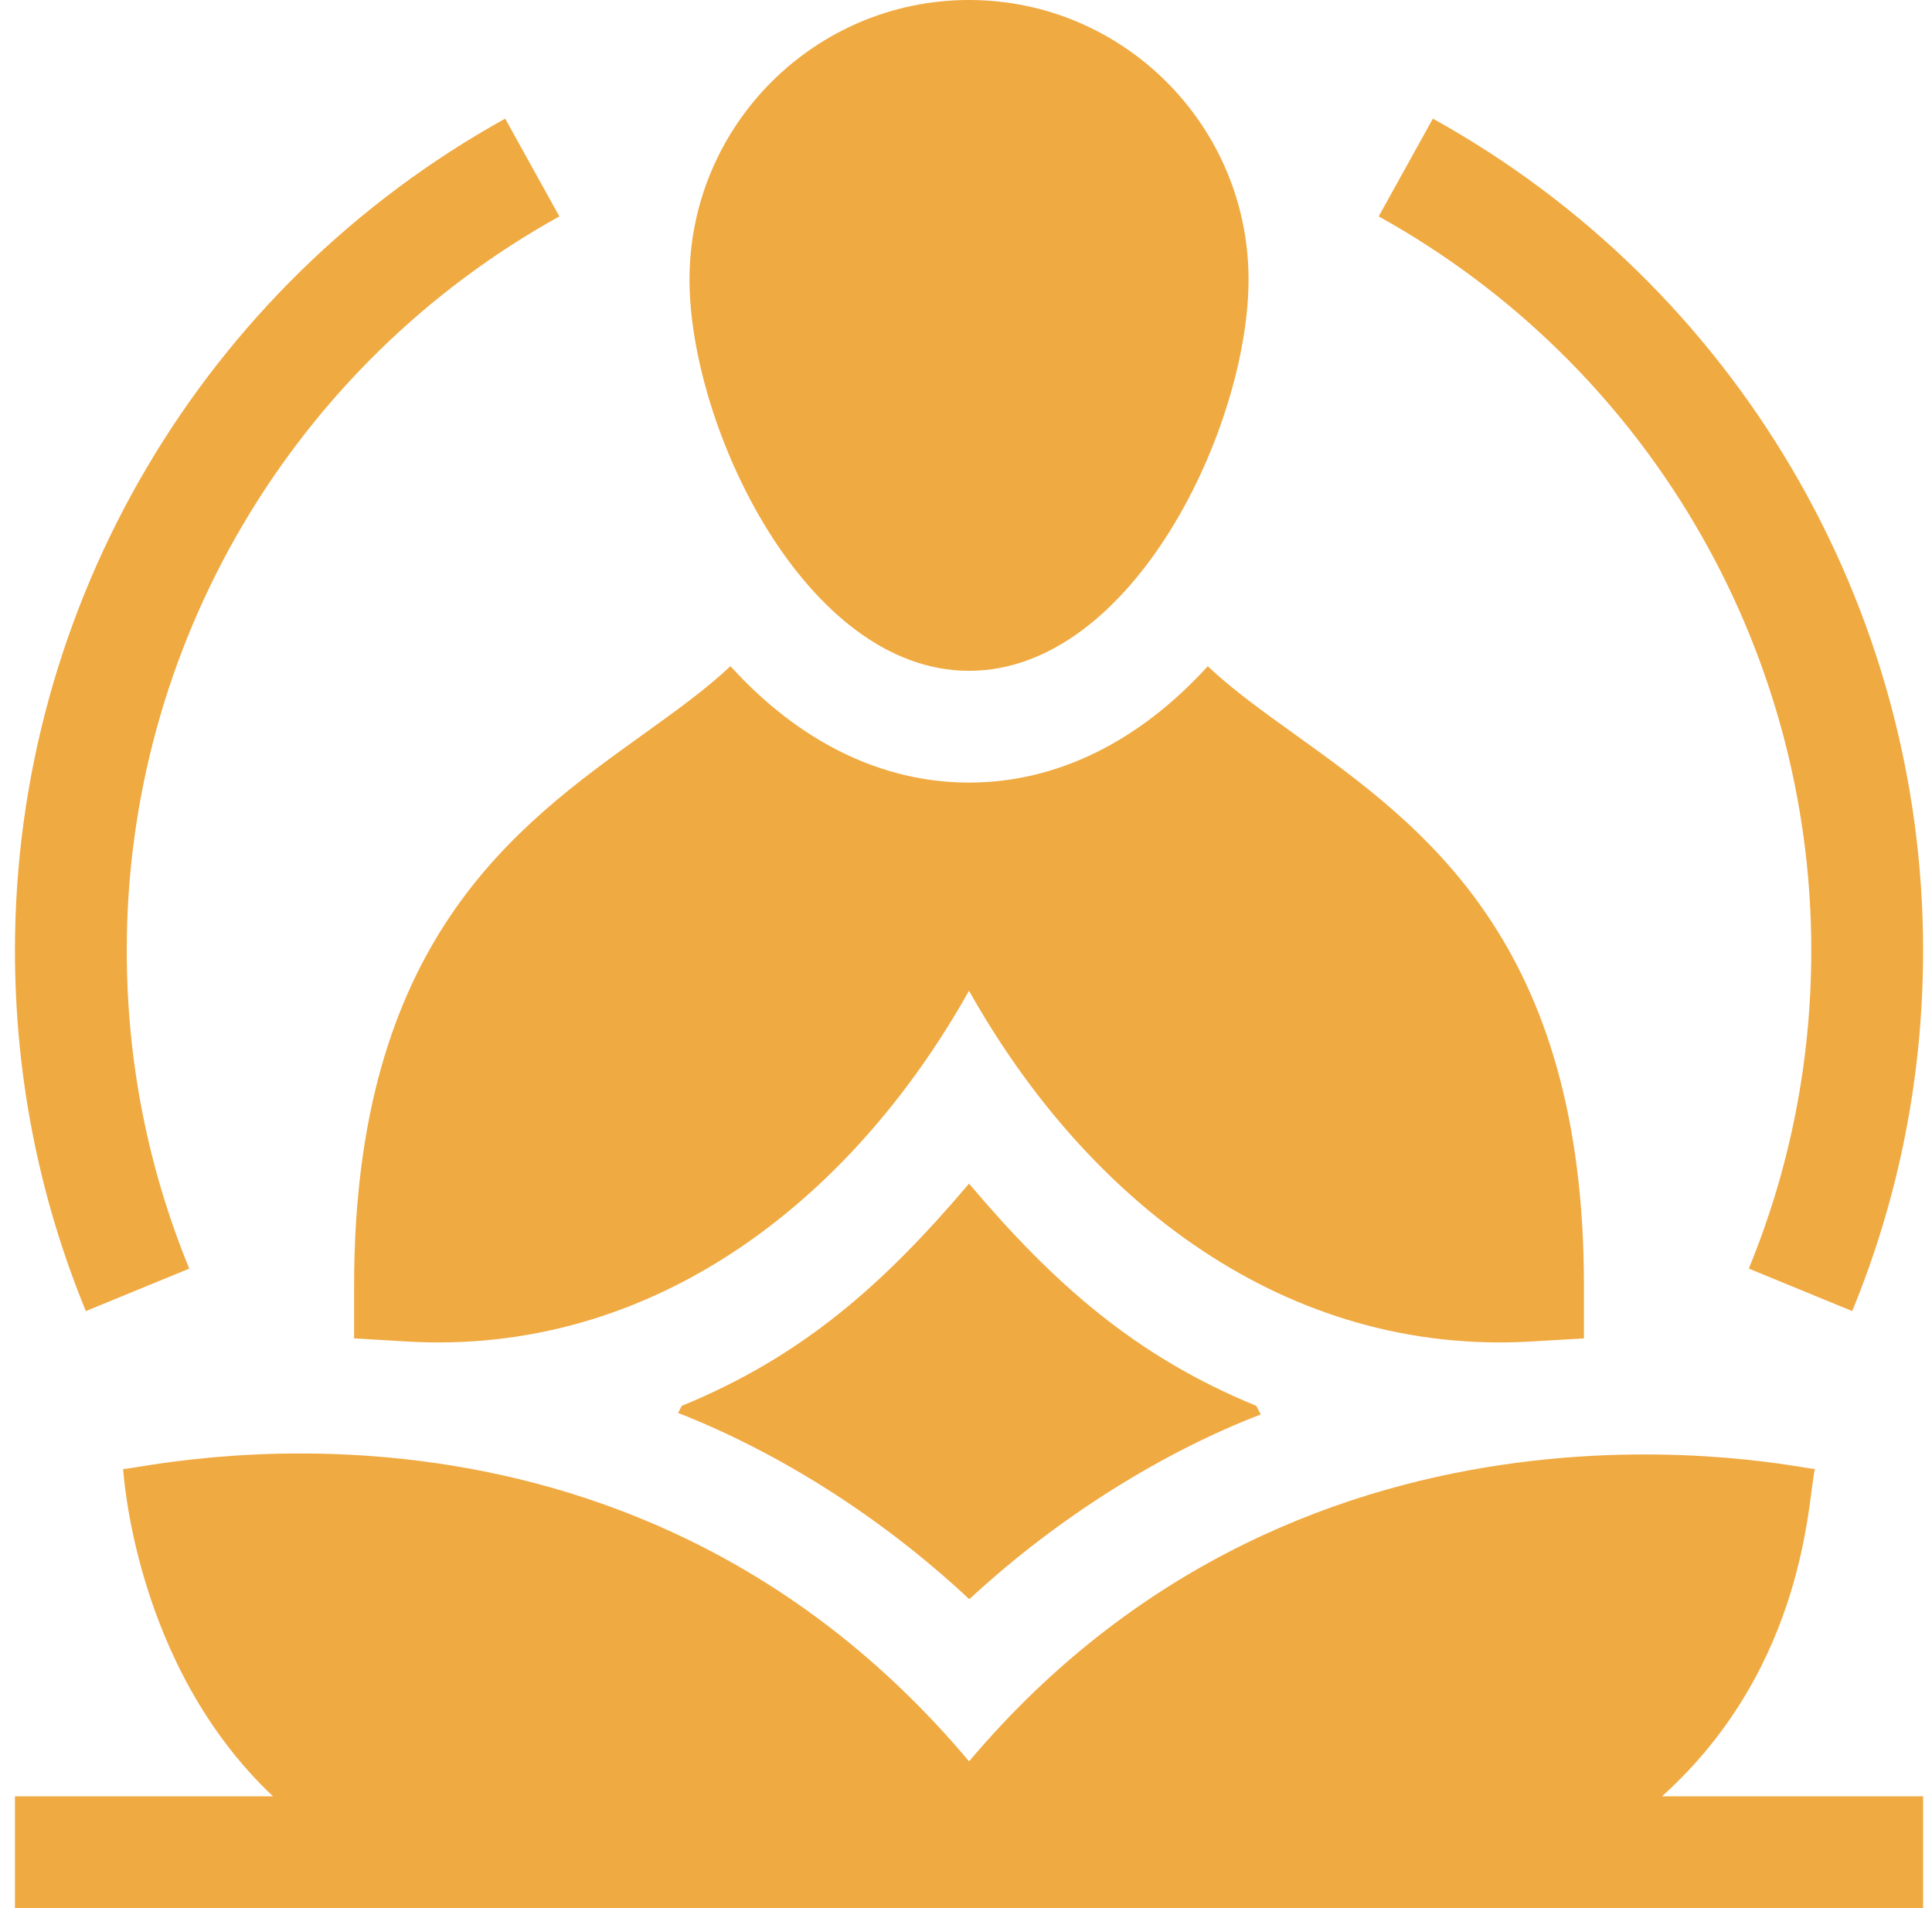 <svg width="81" height="80" viewBox="0 0 81 80" fill="none" xmlns="http://www.w3.org/2000/svg">
<g clip-path="url(#clip0_921_23)">
<path d="M14.846 53.905V56.114L17.052 56.244C27.253 56.846 35.603 50.492 40.627 41.539C45.599 50.399 53.92 56.848 64.202 56.244L66.408 56.114V53.905C66.408 39.495 59.683 34.666 54.28 30.784C52.914 29.805 51.669 28.908 50.635 27.933C47.754 31.103 44.294 32.811 40.627 32.811C36.963 32.811 33.505 31.103 30.624 27.93C29.588 28.906 28.341 29.803 26.974 30.784C21.571 34.666 14.846 39.495 14.846 53.905Z" fill="#F0AA42"/>
<path d="M40.627 28.125C47.506 28.125 52.346 17.89 52.346 11.719C52.346 5.257 47.089 0 40.627 0C34.165 0 28.908 5.257 28.908 11.719C28.908 17.897 33.766 28.125 40.627 28.125ZM75.939 39.844C75.939 44.464 75.058 48.954 73.319 53.188L77.655 54.969C79.627 50.166 80.627 45.078 80.627 39.844C80.627 25.363 72.752 12.001 60.074 4.974L57.802 9.073C68.99 15.275 75.939 27.066 75.939 39.844ZM7.935 53.188C6.196 48.954 5.314 44.464 5.314 39.844C5.314 27.066 12.264 15.275 23.452 9.073L21.18 4.974C8.502 12.001 0.627 25.363 0.627 39.844C0.627 45.078 1.627 50.166 3.599 54.969L7.935 53.188ZM76.093 61.59C75.665 61.642 55.052 56.748 40.629 73.848C26.095 56.551 5.751 61.662 5.161 61.59C5.177 61.626 5.596 69.802 11.445 75.312H0.627V80H80.627V75.312H69.682C75.793 69.802 75.796 62.677 76.093 61.59Z" fill="#F0AA42"/>
<path d="M40.627 49.625C37.093 53.795 33.682 56.855 28.583 58.942C28.533 59.042 28.482 59.141 28.428 59.239C32.54 60.85 36.869 63.524 40.639 67.05C44.431 63.531 48.87 60.832 52.858 59.303C52.796 59.184 52.732 59.064 52.671 58.942C47.603 56.867 44.179 53.822 40.627 49.625Z" fill="#F0AA42"/>
</g>
<defs>
<clipPath id="clip0_921_23">
<rect width="80" height="80" fill="white" transform="translate(0.627)"/>
</clipPath>
</defs>
</svg>
